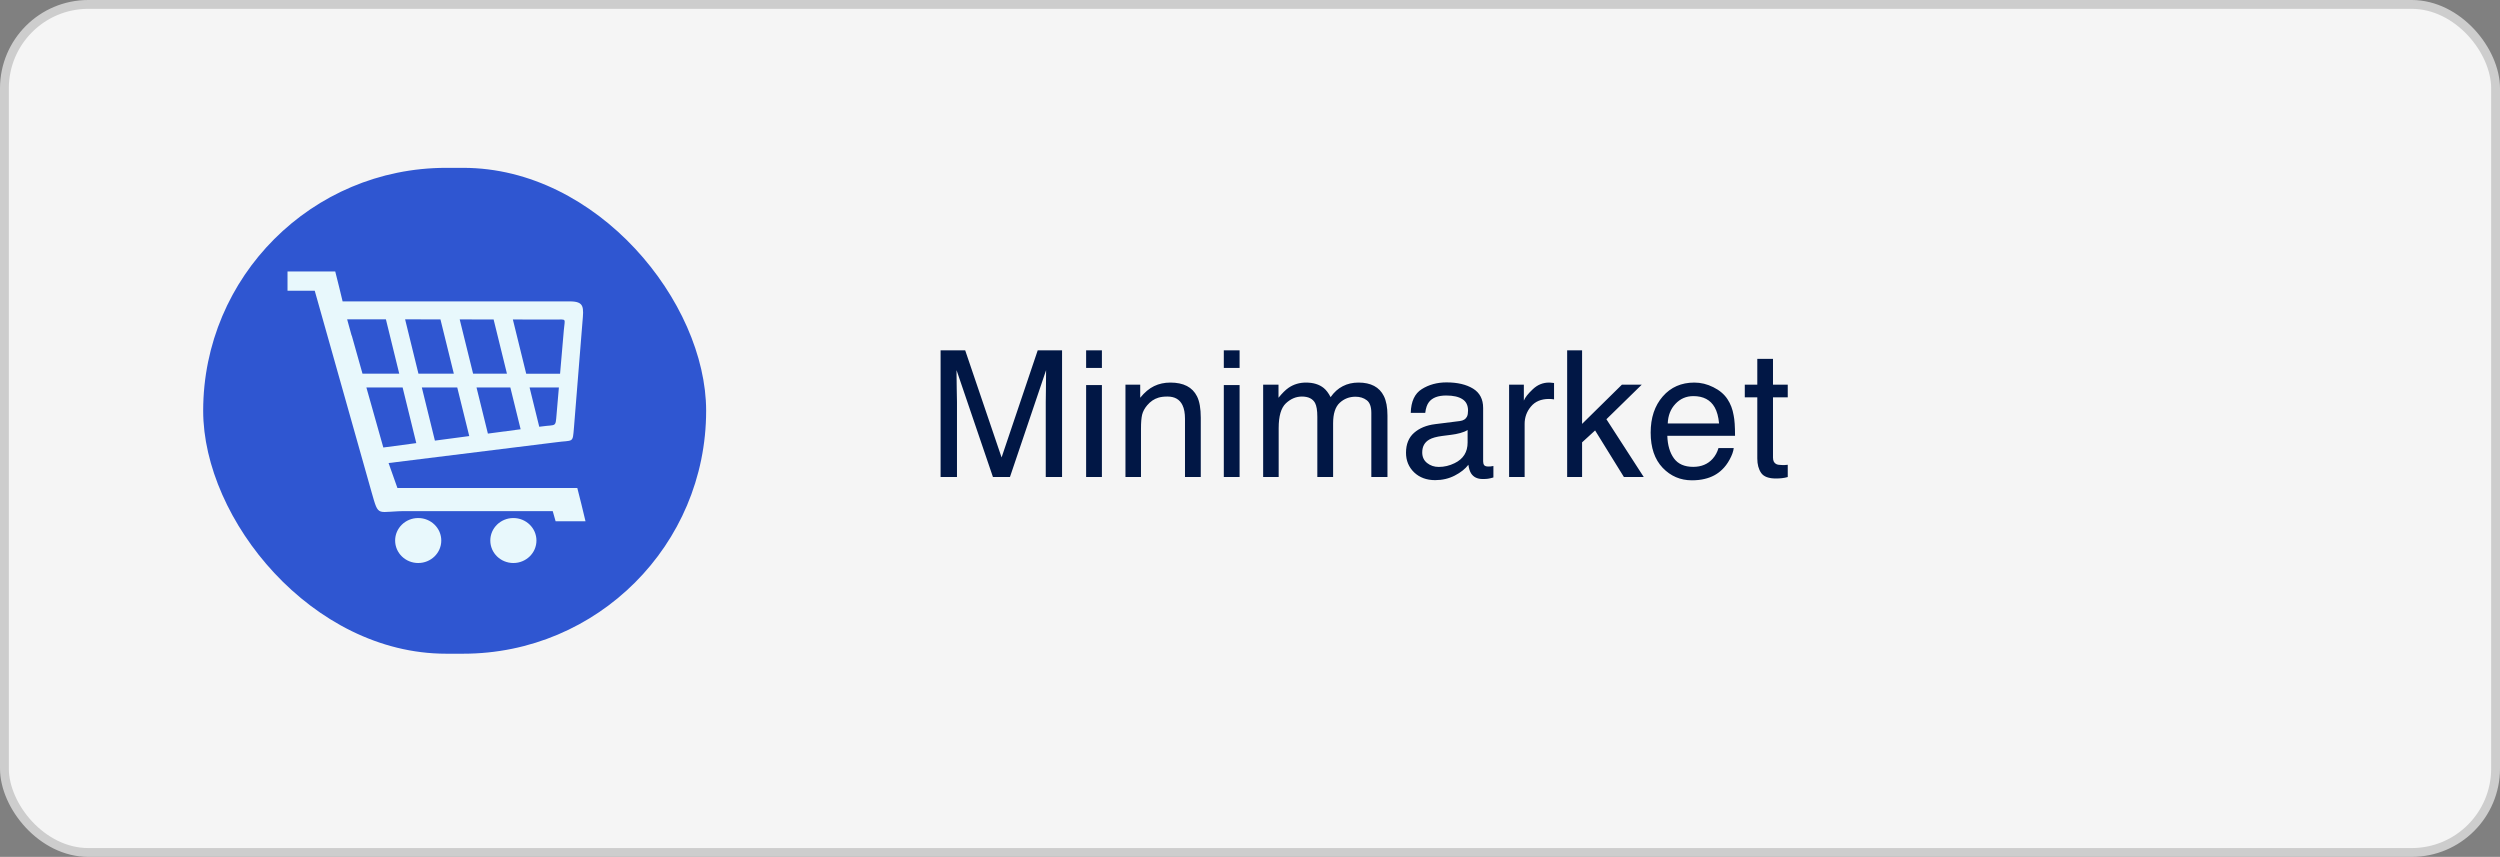 <svg width="283" height="97" viewBox="0 0 283 97" fill="none" xmlns="http://www.w3.org/2000/svg">
<rect x="0" y="0" width="283" height="97" fill="#808080" stroke="none"/>
<rect x="0.5" y="0.5" width="282" height="96" rx="9.5" fill="#F5F5F5" stroke="#CDCDCD"/>
<path d="M106.475 39.654H109.258L113.379 51.783L117.471 39.654H120.225V54H118.379V45.533C118.379 45.24 118.385 44.755 118.398 44.078C118.411 43.401 118.418 42.675 118.418 41.9L114.326 54H112.402L108.281 41.9V42.34C108.281 42.691 108.288 43.228 108.301 43.951C108.32 44.667 108.33 45.195 108.33 45.533V54H106.475V39.654ZM122.949 43.59H124.736V54H122.949V43.59ZM122.949 39.654H124.736V41.647H122.949V39.654ZM127.402 43.541H129.072V45.025C129.567 44.413 130.091 43.974 130.645 43.707C131.198 43.44 131.813 43.307 132.49 43.307C133.975 43.307 134.977 43.824 135.498 44.859C135.785 45.426 135.928 46.236 135.928 47.291V54H134.141V47.408C134.141 46.77 134.046 46.256 133.857 45.865C133.545 45.214 132.979 44.889 132.158 44.889C131.742 44.889 131.4 44.931 131.133 45.016C130.651 45.159 130.228 45.445 129.863 45.875C129.57 46.22 129.378 46.578 129.287 46.949C129.202 47.314 129.16 47.838 129.16 48.522V54H127.402V43.541ZM138.535 43.59H140.322V54H138.535V43.59ZM138.535 39.654H140.322V41.647H138.535V39.654ZM142.988 43.541H144.727V45.025C145.143 44.511 145.521 44.137 145.859 43.902C146.439 43.505 147.096 43.307 147.832 43.307C148.665 43.307 149.336 43.512 149.844 43.922C150.13 44.156 150.391 44.501 150.625 44.957C151.016 44.397 151.475 43.984 152.002 43.717C152.529 43.443 153.122 43.307 153.779 43.307C155.186 43.307 156.143 43.815 156.65 44.83C156.924 45.377 157.061 46.113 157.061 47.037V54H155.234V46.734C155.234 46.038 155.059 45.559 154.707 45.299C154.362 45.038 153.939 44.908 153.438 44.908C152.747 44.908 152.152 45.139 151.65 45.602C151.156 46.064 150.908 46.835 150.908 47.916V54H149.121V47.174C149.121 46.464 149.036 45.947 148.867 45.621C148.6 45.133 148.102 44.889 147.373 44.889C146.709 44.889 146.104 45.146 145.557 45.66C145.016 46.175 144.746 47.105 144.746 48.453V54H142.988V43.541ZM160.996 51.217C160.996 51.725 161.182 52.125 161.553 52.418C161.924 52.711 162.363 52.857 162.871 52.857C163.49 52.857 164.089 52.714 164.668 52.428C165.645 51.953 166.133 51.175 166.133 50.094V48.678C165.918 48.815 165.641 48.928 165.303 49.02C164.964 49.111 164.632 49.176 164.307 49.215L163.242 49.352C162.604 49.436 162.126 49.57 161.807 49.752C161.266 50.058 160.996 50.546 160.996 51.217ZM165.254 47.662C165.658 47.61 165.928 47.441 166.064 47.154C166.143 46.998 166.182 46.773 166.182 46.48C166.182 45.882 165.967 45.449 165.537 45.182C165.114 44.908 164.505 44.772 163.711 44.772C162.793 44.772 162.142 45.019 161.758 45.514C161.543 45.787 161.403 46.194 161.338 46.734H159.697C159.73 45.445 160.146 44.55 160.947 44.049C161.755 43.541 162.689 43.287 163.75 43.287C164.98 43.287 165.98 43.522 166.748 43.99C167.51 44.459 167.891 45.188 167.891 46.178V52.203C167.891 52.385 167.926 52.532 167.998 52.643C168.076 52.753 168.236 52.809 168.477 52.809C168.555 52.809 168.643 52.805 168.74 52.799C168.838 52.786 168.942 52.77 169.053 52.75V54.049C168.779 54.127 168.571 54.176 168.428 54.195C168.285 54.215 168.089 54.225 167.842 54.225C167.236 54.225 166.797 54.01 166.523 53.58C166.38 53.352 166.279 53.03 166.221 52.613C165.863 53.082 165.348 53.489 164.678 53.834C164.007 54.179 163.268 54.352 162.461 54.352C161.491 54.352 160.697 54.059 160.078 53.473C159.466 52.88 159.16 52.141 159.16 51.256C159.16 50.286 159.463 49.534 160.068 49C160.674 48.466 161.468 48.137 162.451 48.014L165.254 47.662ZM170.83 43.541H172.5V45.348C172.637 44.996 172.972 44.57 173.506 44.068C174.04 43.56 174.655 43.307 175.352 43.307C175.384 43.307 175.439 43.31 175.518 43.316C175.596 43.323 175.729 43.336 175.918 43.355V45.211C175.814 45.191 175.716 45.178 175.625 45.172C175.54 45.165 175.446 45.162 175.342 45.162C174.456 45.162 173.776 45.449 173.301 46.022C172.826 46.588 172.588 47.242 172.588 47.984V54H170.83V43.541ZM177.402 39.654H179.092V47.984L183.604 43.541H185.85L181.846 47.457L186.074 54H183.828L180.566 48.727L179.092 50.074V54H177.402V39.654ZM191.797 43.307C192.539 43.307 193.258 43.482 193.955 43.834C194.652 44.179 195.182 44.628 195.547 45.182C195.898 45.709 196.133 46.324 196.25 47.027C196.354 47.509 196.406 48.277 196.406 49.332H188.74C188.773 50.393 189.023 51.246 189.492 51.891C189.961 52.529 190.687 52.848 191.67 52.848C192.588 52.848 193.32 52.545 193.867 51.94C194.18 51.588 194.401 51.181 194.531 50.719H196.26C196.214 51.103 196.061 51.533 195.801 52.008C195.547 52.477 195.26 52.861 194.941 53.16C194.408 53.681 193.747 54.033 192.959 54.215C192.536 54.319 192.057 54.371 191.523 54.371C190.221 54.371 189.118 53.899 188.213 52.955C187.308 52.005 186.855 50.676 186.855 48.971C186.855 47.291 187.311 45.927 188.223 44.879C189.134 43.831 190.326 43.307 191.797 43.307ZM194.6 47.935C194.528 47.174 194.362 46.565 194.102 46.109C193.62 45.263 192.816 44.84 191.689 44.84C190.882 44.84 190.205 45.133 189.658 45.719C189.111 46.298 188.822 47.037 188.789 47.935H194.6ZM198.926 40.621H200.703V43.541H202.373V44.977H200.703V51.803C200.703 52.167 200.827 52.411 201.074 52.535C201.211 52.607 201.439 52.643 201.758 52.643C201.842 52.643 201.934 52.643 202.031 52.643C202.129 52.636 202.243 52.626 202.373 52.613V54C202.171 54.059 201.96 54.101 201.738 54.127C201.523 54.153 201.289 54.166 201.035 54.166C200.215 54.166 199.658 53.958 199.365 53.541C199.072 53.118 198.926 52.571 198.926 51.9V44.977H197.51V43.541H198.926V40.621Z" fill="#011745"/>
<rect x="23" y="19" width="56.935" height="55" rx="27.5" fill="#2F56D1"/>
<g clip-path="url(#clip0_62_147)">
<path fill-rule="evenodd" clip-rule="evenodd" d="M38.783 34.117H64.49C66.171 34.117 66.08 34.78 65.933 36.472L64.977 48.35C64.815 50.244 64.953 49.785 62.894 50.072L43.987 52.416L44.988 55.244C53.19 55.244 57.155 55.244 65.352 55.244C65.628 56.249 66.002 57.884 66.278 59.004H62.894L62.569 57.86C55.736 57.86 53.132 57.86 46.296 57.86C42.563 57.798 42.938 58.784 42.042 55.639L35.628 32.911H32.547V30.733H37.95C38.201 31.649 38.548 33.191 38.783 34.117ZM47.341 58.642C48.782 58.642 49.953 59.783 49.953 61.187C49.953 62.595 48.784 63.733 47.341 63.733C45.897 63.733 44.729 62.595 44.729 61.187C44.729 59.783 45.897 58.642 47.341 58.642ZM58.114 58.642C59.555 58.642 60.726 59.783 60.726 61.187C60.726 62.595 59.555 63.733 58.114 63.733C56.67 63.733 55.502 62.595 55.502 61.187C55.502 59.783 56.67 58.642 58.114 58.642ZM41.034 42.3H45.194L43.684 36.147C42.197 36.147 40.731 36.145 39.295 36.145L39.802 37.987L39.819 37.984L41.034 42.3ZM45.858 36.15L47.368 42.3H51.374L49.859 36.155L45.858 36.15ZM52.038 36.158L53.554 42.3H57.386L55.877 36.163L52.038 36.158ZM58.056 36.166L59.566 42.303H63.401L63.826 37.372C63.944 35.997 64.192 36.172 62.825 36.172C61.266 36.169 59.671 36.166 58.056 36.166ZM63.266 43.863H59.949L61.043 48.31L61.313 48.275C62.985 48.042 62.875 48.415 63.007 46.876L63.266 43.863ZM58.935 48.592L57.772 43.863H53.942L55.229 49.084L58.935 48.592ZM53.119 49.363L51.76 43.86H47.751L49.231 49.879L53.119 49.363ZM47.123 50.16L45.577 43.863H41.475L43.392 50.657L47.123 50.16Z" fill="#E8F8FC"/>
</g>
<defs>
<clipPath id="clip0_62_147">
<rect width="33.733" height="33" fill="white" transform="translate(32.547 30.733)"/>
</clipPath>
</defs>
</svg>

